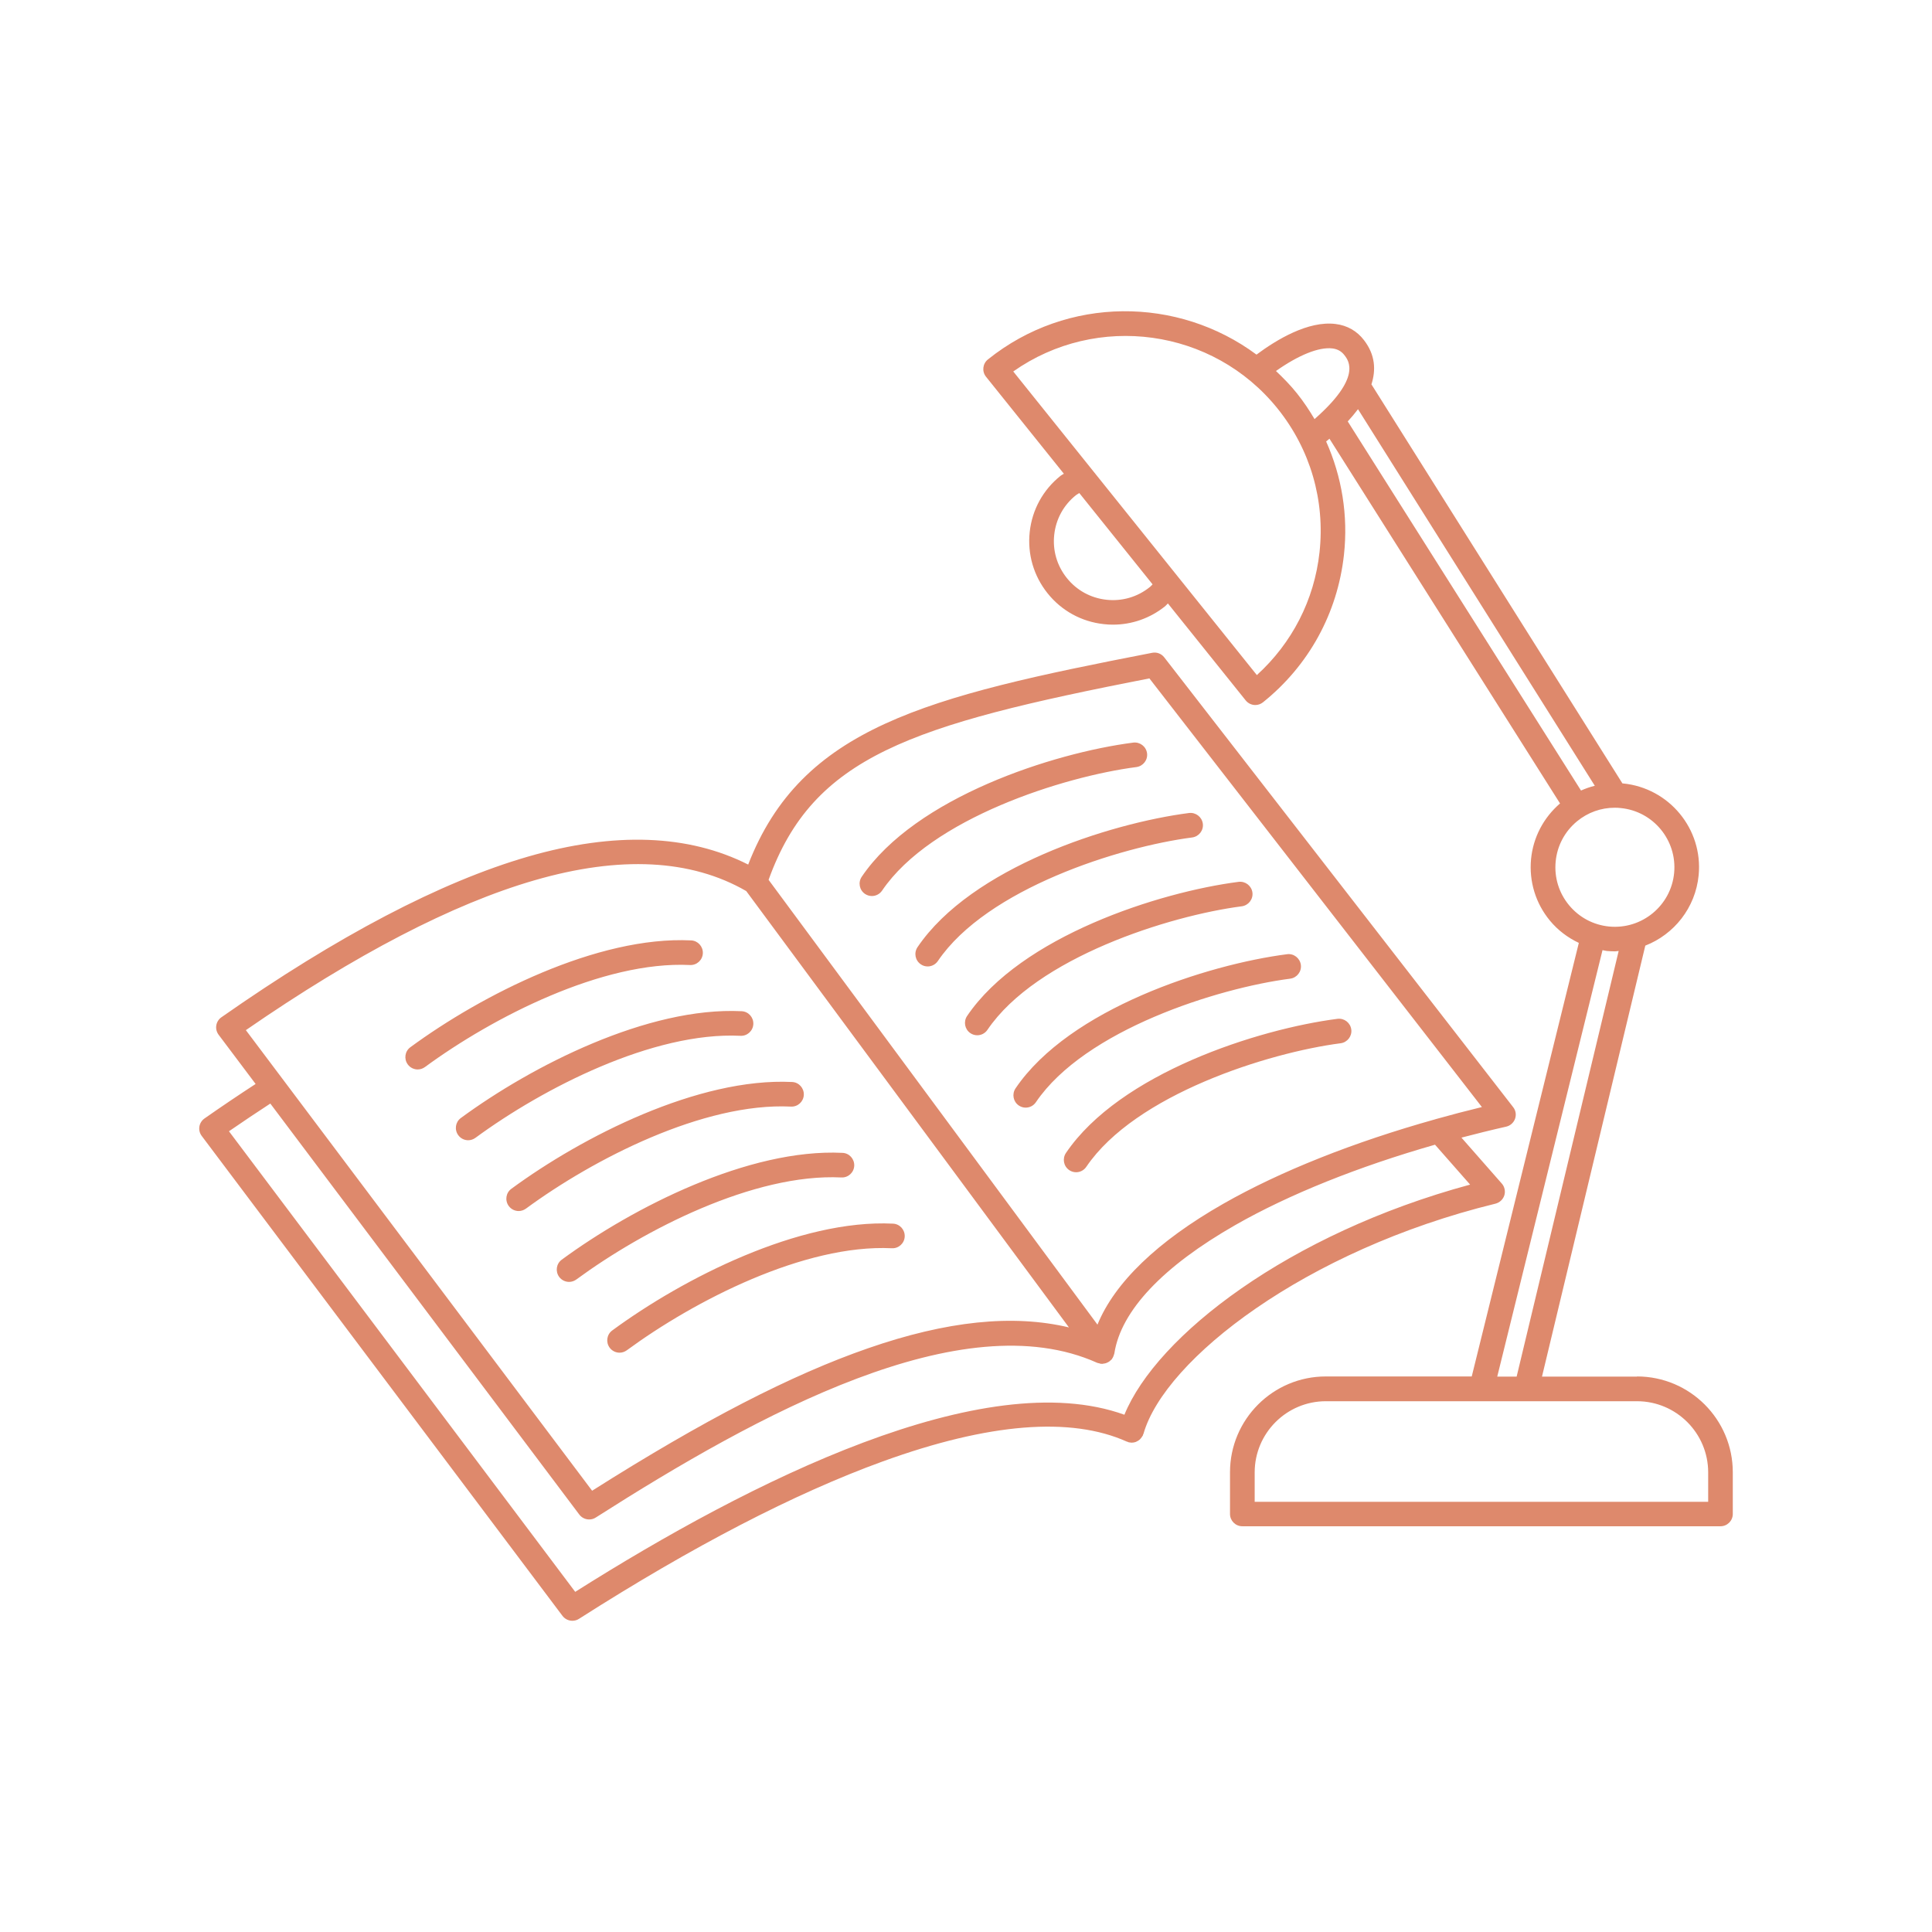 <?xml version="1.0" encoding="UTF-8"?> <svg xmlns="http://www.w3.org/2000/svg" viewBox="0 0 100.00 100.00" data-guides="{&quot;vertical&quot;:[],&quot;horizontal&quot;:[]}"><defs></defs><path fill="#de896c" stroke="none" fill-opacity="1" stroke-width="1" stroke-opacity="1" color="rgb(51, 51, 51)" fill-rule="evenodd" id="tSvgb5da8b7708" title="Path 2" d="M77.863 61.875C77.929 61.664 77.882 61.43 77.734 61.262C77.037 60.469 76.341 59.676 75.644 58.883C76.406 58.684 77.175 58.492 77.957 58.316C78.168 58.27 78.344 58.113 78.418 57.91C78.492 57.703 78.457 57.477 78.32 57.305C72.3 49.544 66.281 41.784 60.261 34.024C60.113 33.832 59.87 33.742 59.636 33.789C47.894 36.067 41.488 37.645 38.726 44.75C35.644 43.192 31.82 43.039 27.324 44.34C22.816 45.645 17.476 48.442 11.461 52.653C11.32 52.75 11.223 52.903 11.195 53.075C11.168 53.246 11.211 53.418 11.316 53.559C11.955 54.408 12.593 55.257 13.231 56.106C12.367 56.668 11.485 57.262 10.586 57.891C10.445 57.989 10.348 58.141 10.32 58.313C10.293 58.485 10.336 58.657 10.442 58.797C16.666 67.077 22.89 75.357 29.114 83.637C29.239 83.801 29.43 83.891 29.625 83.891C29.742 83.891 29.864 83.86 29.969 83.79C35.852 80.036 41.141 77.293 45.696 75.641C51.169 73.657 55.419 73.313 58.325 74.618C58.341 74.626 58.356 74.622 58.368 74.629C58.384 74.633 58.395 74.645 58.407 74.649C58.454 74.661 58.501 74.665 58.548 74.669C58.556 74.669 58.563 74.672 58.571 74.672C58.574 74.672 58.576 74.672 58.579 74.672C58.653 74.672 58.727 74.657 58.794 74.633C58.813 74.626 58.829 74.614 58.845 74.606C58.895 74.583 58.942 74.555 58.985 74.516C59.005 74.501 59.02 74.481 59.04 74.458C59.075 74.419 59.106 74.379 59.13 74.333C59.138 74.317 59.153 74.309 59.157 74.294C59.161 74.282 59.161 74.266 59.165 74.254C59.173 74.239 59.181 74.223 59.188 74.208C60.29 70.356 67.567 64.708 77.403 62.302C77.618 62.247 77.794 62.087 77.863 61.875ZM59.492 35.113C65.229 42.509 70.966 49.905 76.703 57.301C75.898 57.496 75.109 57.703 74.328 57.922C74.305 57.926 74.285 57.934 74.262 57.942C70.07 59.117 66.266 60.625 63.321 62.305C59.895 64.258 57.688 66.399 56.805 68.563C51.131 60.888 45.456 53.214 39.782 45.54C42.091 39.141 47.118 37.532 59.492 35.113ZM27.672 45.562C32.082 44.285 35.766 44.472 38.625 46.121C44.193 53.649 49.76 61.178 55.328 68.707C52.43 68.015 49.008 68.371 44.933 69.785C40.968 71.16 36.417 73.507 30.648 77.16C24.674 69.213 18.7 61.266 12.726 53.32C18.406 49.398 23.433 46.788 27.672 45.562ZM58.199 73.226C50.937 70.613 38.906 76.621 29.773 82.394C23.799 74.447 17.825 66.501 11.851 58.554C12.578 58.054 13.289 57.577 13.992 57.12C19.322 64.211 24.653 71.302 29.984 78.393C30.109 78.558 30.3 78.647 30.495 78.647C30.613 78.647 30.734 78.616 30.839 78.546C39.257 73.175 49.812 67.409 56.788 70.538C56.823 70.554 56.862 70.558 56.898 70.565C56.917 70.569 56.933 70.581 56.952 70.585C56.964 70.585 56.972 70.585 56.983 70.589C56.991 70.589 56.999 70.589 57.007 70.589C57.023 70.589 57.038 70.593 57.054 70.593C57.077 70.593 57.097 70.585 57.116 70.581C57.159 70.577 57.198 70.573 57.237 70.558C57.269 70.55 57.296 70.534 57.323 70.522C57.358 70.507 57.394 70.487 57.425 70.464C57.452 70.444 57.476 70.421 57.499 70.397C57.515 70.382 57.534 70.374 57.546 70.354C57.558 70.339 57.562 70.323 57.573 70.308C57.593 70.28 57.608 70.253 57.62 70.222C57.64 70.183 57.651 70.143 57.663 70.1C57.667 70.081 57.679 70.069 57.679 70.05C58.019 67.847 60.187 65.55 63.952 63.401C66.733 61.815 70.315 60.382 74.276 59.249C74.882 59.938 75.487 60.627 76.093 61.315C66.698 63.858 59.873 69.136 58.199 73.226ZM21.996 55.23C21.883 55.312 21.75 55.355 21.621 55.355C21.426 55.355 21.23 55.265 21.105 55.093C20.898 54.808 20.957 54.41 21.242 54.203C24.914 51.504 30.926 48.437 35.773 48.675C36.125 48.691 36.394 48.992 36.379 49.343C36.363 49.695 36.062 49.968 35.711 49.949C31.195 49.73 25.5 52.656 21.996 55.23ZM24.609 58.894C24.496 58.976 24.363 59.019 24.234 59.019C24.039 59.019 23.844 58.929 23.719 58.757C23.512 58.472 23.57 58.074 23.855 57.867C27.527 55.168 33.535 52.101 38.386 52.34C38.738 52.355 39.008 52.656 38.992 53.007C38.976 53.359 38.675 53.632 38.324 53.613C33.808 53.394 28.113 56.32 24.609 58.894ZM27.223 62.558C27.109 62.64 26.977 62.683 26.848 62.683C26.652 62.683 26.457 62.593 26.332 62.422C26.125 62.136 26.183 61.738 26.469 61.531C30.141 58.832 36.152 55.765 41 56.004C41.351 56.019 41.621 56.32 41.605 56.672C41.59 57.023 41.289 57.297 40.937 57.277C36.418 57.058 30.726 59.984 27.223 62.558ZM29.832 66.226C29.719 66.308 29.586 66.351 29.457 66.351C29.262 66.351 29.066 66.261 28.941 66.09C28.734 65.804 28.793 65.406 29.078 65.199C32.75 62.5 38.762 59.433 43.609 59.672C43.961 59.687 44.23 59.988 44.215 60.34C44.199 60.691 43.898 60.965 43.547 60.945C39.027 60.726 33.336 63.652 29.832 66.226ZM31.691 68.863C35.363 66.164 41.375 63.097 46.222 63.336C46.574 63.351 46.843 63.652 46.828 64.004C46.812 64.355 46.511 64.629 46.16 64.609C41.64 64.39 35.949 67.316 32.445 69.89C32.332 69.972 32.199 70.015 32.07 70.015C31.875 70.015 31.679 69.925 31.554 69.754C31.347 69.468 31.406 69.07 31.691 68.863ZM44.773 46.269C44.48 46.07 44.406 45.675 44.602 45.382C47.395 41.257 54.535 38.968 58.657 38.437C59.004 38.394 59.325 38.64 59.371 38.988C59.418 39.335 59.168 39.656 58.821 39.703C55.078 40.187 48.196 42.351 45.657 46.097C45.532 46.281 45.332 46.378 45.129 46.378C45.004 46.378 44.883 46.343 44.773 46.269ZM61.543 42.081C61.891 42.038 62.211 42.285 62.258 42.632C62.305 42.98 62.055 43.3 61.708 43.347C57.965 43.831 51.083 45.995 48.544 49.742C48.419 49.925 48.219 50.023 48.016 50.023C47.891 50.023 47.77 49.988 47.661 49.913C47.368 49.714 47.294 49.32 47.489 49.027C50.282 44.902 57.422 42.613 61.543 42.081ZM64.11 45.644C64.457 45.601 64.778 45.847 64.825 46.195C64.871 46.542 64.621 46.863 64.274 46.91C60.532 47.394 53.649 49.558 51.11 53.304C50.985 53.488 50.786 53.585 50.583 53.585C50.458 53.585 50.336 53.55 50.227 53.476C49.934 53.277 49.86 52.882 50.055 52.589C52.848 48.464 59.989 46.175 64.11 45.644ZM66.618 49.39C66.965 49.343 67.286 49.593 67.332 49.941C67.379 50.288 67.129 50.609 66.782 50.656C63.039 51.14 56.157 53.304 53.618 57.05C53.493 57.234 53.293 57.331 53.09 57.331C52.965 57.331 52.844 57.296 52.735 57.222C52.442 57.023 52.368 56.628 52.563 56.335C55.356 52.21 62.497 49.921 66.618 49.39ZM69.227 52.734C69.579 52.691 69.895 52.937 69.942 53.285C69.989 53.632 69.739 53.953 69.391 53.999C65.649 54.484 58.766 56.648 56.227 60.394C56.102 60.578 55.903 60.675 55.7 60.675C55.575 60.675 55.454 60.64 55.344 60.566C55.051 60.367 54.977 59.972 55.172 59.679C57.965 55.554 65.106 53.265 69.227 52.734ZM84.735 71.254C83.094 71.254 81.454 71.254 79.813 71.254C81.596 63.818 83.378 56.381 85.161 48.945C86.645 48.367 87.758 46.992 87.922 45.3C88.153 42.91 86.391 40.781 84.001 40.55C83.993 40.55 83.985 40.55 83.977 40.55C79.647 33.665 75.316 26.78 70.985 19.894C71.223 19.156 71.188 18.371 70.602 17.609C70.243 17.136 69.735 16.843 69.126 16.769C67.716 16.593 66.079 17.578 65.036 18.355C60.981 15.344 55.255 15.297 51.134 18.605C50.861 18.824 50.814 19.226 51.036 19.5C52.379 21.173 53.721 22.846 55.064 24.519C55.009 24.558 54.943 24.586 54.892 24.629C53.989 25.351 53.423 26.383 53.298 27.531C53.173 28.679 53.501 29.808 54.224 30.711C54.946 31.613 55.978 32.179 57.126 32.304C57.286 32.324 57.446 32.332 57.606 32.332C58.587 32.332 59.532 32 60.306 31.379C60.36 31.336 60.399 31.277 60.45 31.234C61.793 32.907 63.135 34.58 64.478 36.254C64.603 36.41 64.79 36.492 64.974 36.492C65.114 36.492 65.255 36.445 65.372 36.351C67.743 34.449 69.231 31.738 69.563 28.715C69.786 26.679 69.454 24.672 68.641 22.851C68.696 22.804 68.755 22.758 68.813 22.707C72.791 29 76.769 35.293 80.747 41.586C79.892 42.324 79.357 43.34 79.247 44.465C79.138 45.621 79.482 46.754 80.224 47.652C80.638 48.152 81.15 48.535 81.72 48.804C79.872 56.285 78.025 63.765 76.177 71.245C73.659 71.245 71.141 71.245 68.622 71.245C65.888 71.245 63.665 73.468 63.665 76.202C63.665 76.922 63.665 77.642 63.665 78.363C63.665 78.714 63.95 78.999 64.302 78.999C72.552 78.999 80.802 78.999 89.052 78.999C89.404 78.999 89.689 78.714 89.689 78.363C89.689 77.642 89.689 76.922 89.689 76.202C89.689 73.468 87.466 71.245 84.732 71.245C84.733 71.248 84.734 71.251 84.735 71.254ZM82.547 40.672C82.301 40.73 82.063 40.816 81.833 40.918C77.808 34.55 73.783 28.181 69.759 21.813C69.942 21.614 70.122 21.403 70.29 21.18C74.376 27.676 78.462 34.172 82.547 40.672ZM59.508 30.391C58.872 30.902 58.075 31.133 57.266 31.043C56.454 30.953 55.727 30.555 55.219 29.918C54.708 29.281 54.477 28.485 54.567 27.676C54.657 26.863 55.055 26.137 55.692 25.629C55.747 25.586 55.809 25.559 55.864 25.52C57.128 27.095 58.393 28.671 59.657 30.246C59.606 30.293 59.567 30.348 59.508 30.391ZM68.298 28.586C68.028 31.055 66.876 33.285 65.055 34.942C60.852 29.703 56.649 24.465 52.446 19.227C56.767 16.184 62.782 16.98 66.134 21.156C67.822 23.262 68.591 25.898 68.298 28.586ZM67.13 20.36C66.794 19.938 66.423 19.563 66.044 19.203C67.204 18.383 68.266 17.949 68.966 18.035C69.235 18.07 69.43 18.18 69.587 18.383C69.817 18.68 70.477 19.551 68.04 21.692C67.766 21.231 67.473 20.785 67.13 20.36ZM80.521 44.593C80.599 43.773 80.993 43.035 81.626 42.511C82.185 42.051 82.868 41.808 83.579 41.808C83.677 41.808 83.778 41.812 83.88 41.824C85.571 41.984 86.814 43.492 86.653 45.183C86.493 46.875 84.985 48.117 83.294 47.957C82.474 47.879 81.735 47.484 81.212 46.851C80.689 46.218 80.442 45.418 80.521 44.593ZM82.946 49.179C83.021 49.191 83.095 49.215 83.169 49.222C83.31 49.234 83.45 49.242 83.587 49.242C83.653 49.242 83.716 49.226 83.782 49.222C82.022 56.566 80.261 63.91 78.501 71.253C78.166 71.253 77.832 71.253 77.497 71.253C79.315 63.895 81.133 56.537 82.946 49.179ZM68.626 72.527C73.995 72.527 79.363 72.527 84.731 72.527C86.763 72.527 88.415 74.18 88.415 76.211C88.415 76.719 88.415 77.227 88.415 77.734C80.591 77.734 72.766 77.734 64.942 77.734C64.942 77.227 64.942 76.719 64.942 76.211C64.942 74.18 66.594 72.527 68.626 72.527Z"></path></svg> 